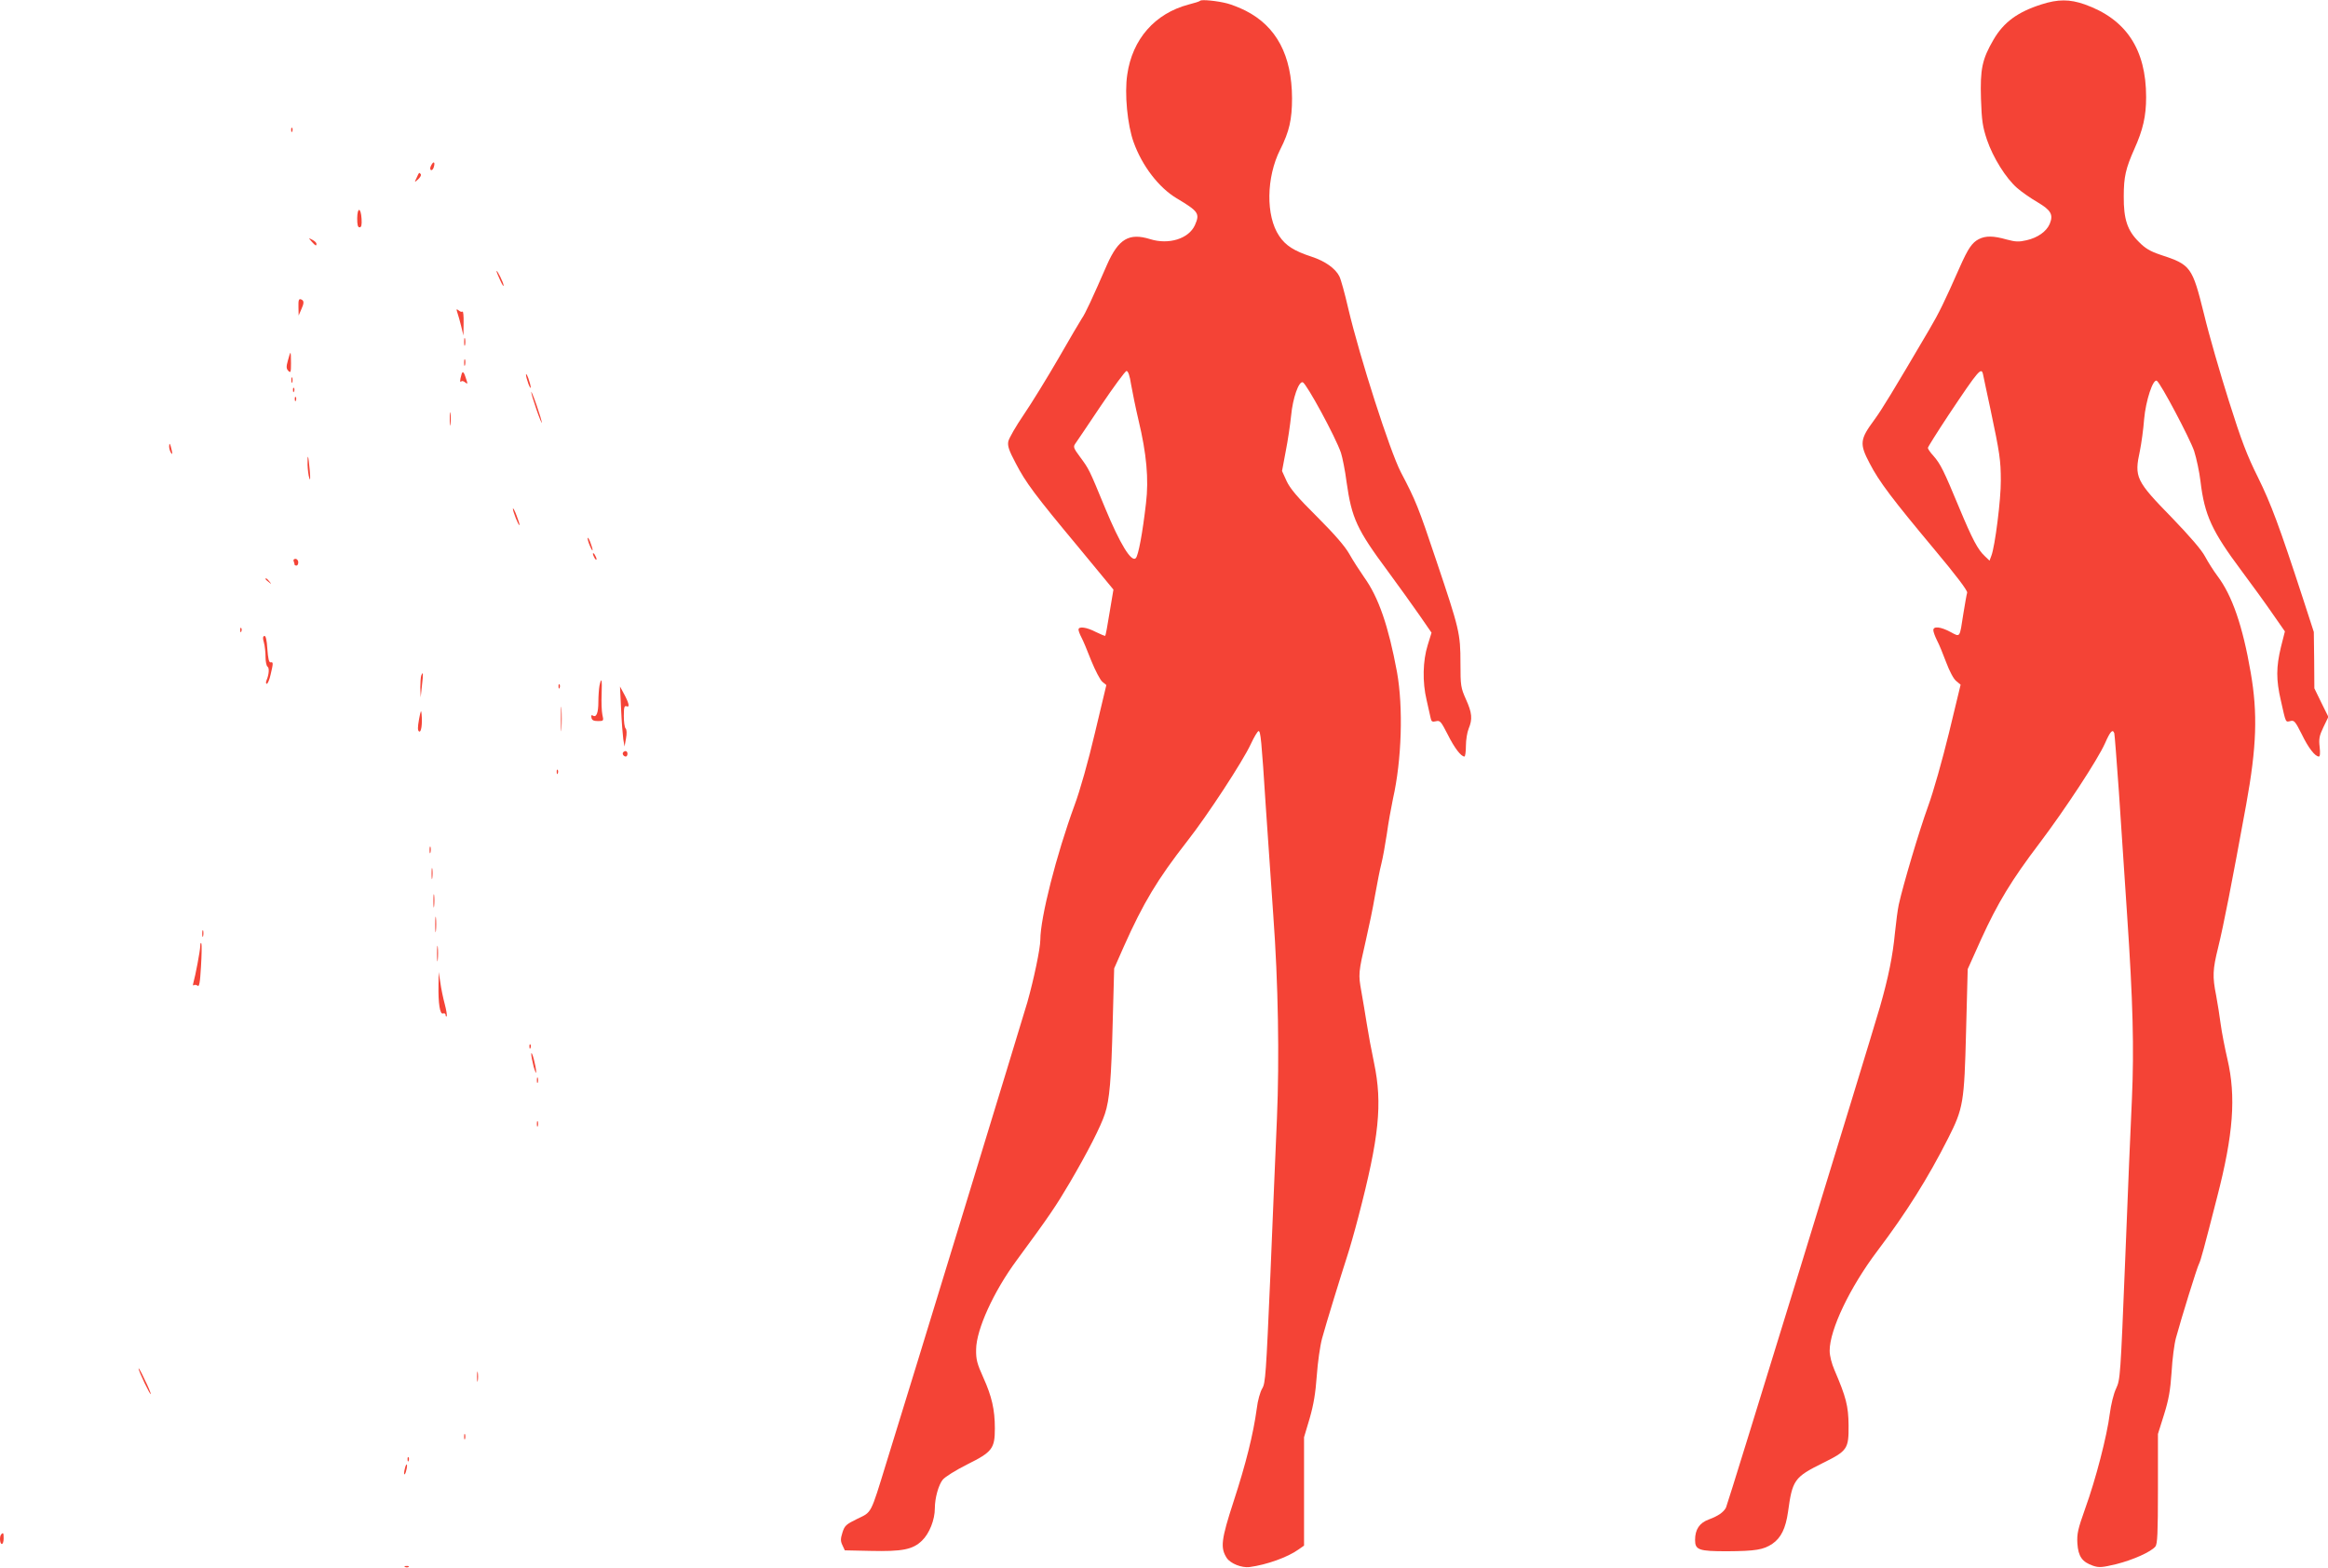 <?xml version="1.0" standalone="no"?>
<!DOCTYPE svg PUBLIC "-//W3C//DTD SVG 20010904//EN"
 "http://www.w3.org/TR/2001/REC-SVG-20010904/DTD/svg10.dtd">
<svg version="1.0" xmlns="http://www.w3.org/2000/svg"
 width="1280pt" height="862pt" viewBox="0 0 1280 862"
 preserveAspectRatio="xMidYMid meet">
<g transform="translate(0,862) scale(0.1,-0.1)"
fill="#f44336" stroke="none">
<path d="M6599 8616 c-3 -4 -32 -13 -64 -21 -185 -49 -309 -190 -337 -385 -16
-105 1 -278 35 -372 47 -131 139 -250 236 -308 122 -73 129 -84 101 -148 -34
-75 -144 -109 -246 -77 -116 36 -174 2 -237 -140 -81 -186 -121 -272 -138
-295 -9 -14 -68 -113 -129 -220 -62 -107 -148 -247 -191 -310 -43 -63 -81
-129 -85 -147 -5 -25 3 -49 40 -119 56 -108 105 -174 349 -467 l189 -229 -21
-125 c-11 -70 -22 -128 -24 -129 -2 -2 -25 8 -52 21 -52 27 -95 32 -95 13 0
-7 7 -26 16 -43 9 -16 33 -74 54 -128 22 -54 49 -106 61 -116 l22 -18 -63
-264 c-36 -154 -83 -320 -112 -397 -100 -273 -188 -619 -188 -740 0 -47 -36
-218 -71 -342 -30 -102 -645 -2115 -776 -2535 -88 -286 -79 -268 -160 -307
-61 -30 -69 -37 -81 -75 -11 -35 -11 -47 0 -70 l13 -28 140 -3 c176 -4 233 7
284 56 41 39 71 115 71 178 0 56 20 128 43 157 13 16 72 53 136 85 137 68 151
87 151 198 0 103 -17 176 -63 278 -35 78 -41 100 -40 156 1 109 96 318 223
490 179 243 216 298 292 427 98 167 171 310 193 378 26 78 35 187 43 505 l8
295 53 120 c107 240 185 370 349 580 110 140 305 438 349 533 18 39 38 72 43
72 11 0 16 -45 40 -420 12 -173 30 -441 41 -595 27 -367 34 -786 20 -1115 -6
-146 -23 -532 -36 -859 -24 -548 -27 -597 -45 -626 -11 -18 -25 -67 -30 -111
-19 -140 -60 -304 -127 -509 -69 -212 -74 -256 -38 -312 21 -31 82 -55 125
-50 96 13 210 54 270 97 l30 21 0 298 0 298 31 104 c22 77 32 138 39 234 5 72
18 164 29 205 21 78 105 350 139 455 11 33 39 130 61 215 114 437 133 620 86
845 -14 66 -32 163 -40 215 -8 52 -22 133 -30 179 -17 94 -16 103 25 281 16
69 39 179 50 245 12 66 27 145 35 175 8 31 21 104 30 163 8 60 24 147 34 195
48 212 57 502 22 697 -47 253 -101 410 -180 520 -25 36 -62 93 -81 127 -24 43
-80 108 -178 206 -109 108 -149 156 -168 197 l-25 55 20 107 c12 60 25 149 30
198 9 96 42 190 64 183 21 -8 180 -300 210 -388 8 -25 23 -98 31 -162 28 -197
56 -259 226 -488 59 -80 137 -189 174 -242 l67 -97 -21 -68 c-27 -86 -30 -203
-6 -303 9 -41 19 -86 22 -98 4 -20 9 -23 29 -18 23 6 28 -1 65 -73 37 -74 73
-121 92 -121 4 0 8 26 8 59 0 32 7 75 15 94 22 53 19 87 -15 162 -28 63 -30
74 -30 198 0 165 -6 187 -132 562 -99 296 -114 333 -196 489 -60 116 -225 629
-289 900 -19 83 -41 162 -49 177 -22 43 -78 83 -151 107 -98 32 -144 61 -180
115 -74 110 -71 322 6 475 50 98 65 166 65 282 -1 236 -86 395 -255 481 -32
16 -77 34 -101 40 -53 14 -141 23 -149 15z m-380 -2110 c7 -40 25 -129 41
-197 44 -183 57 -324 41 -456 -19 -166 -42 -287 -56 -302 -24 -25 -87 78 -169
276 -89 216 -88 213 -138 281 -35 47 -38 55 -26 72 7 10 71 104 141 209 71
105 134 191 141 191 9 0 18 -27 25 -74z"/>
<path d="M11225 8596 c-132 -42 -208 -98 -264 -194 -63 -108 -74 -162 -69
-326 4 -120 9 -153 33 -225 34 -99 104 -211 166 -265 24 -21 74 -56 112 -78
74 -44 88 -68 67 -119 -18 -42 -66 -76 -127 -90 -43 -10 -61 -9 -110 4 -73 21
-116 21 -153 2 -37 -19 -59 -51 -105 -155 -85 -192 -113 -250 -169 -345 -201
-342 -259 -437 -300 -493 -80 -108 -83 -132 -26 -240 52 -101 127 -199 354
-471 123 -147 185 -229 182 -240 -3 -9 -12 -61 -21 -116 -21 -136 -16 -129
-71 -100 -54 29 -94 33 -94 10 0 -9 9 -34 20 -56 12 -22 34 -77 51 -122 18
-48 40 -90 55 -102 l24 -20 -64 -265 c-37 -151 -86 -325 -115 -404 -48 -132
-137 -431 -161 -540 -6 -27 -15 -97 -21 -155 -12 -127 -36 -245 -82 -406 -61
-210 -838 -2739 -847 -2755 -14 -26 -43 -46 -94 -65 -52 -19 -76 -55 -76 -113
0 -55 21 -62 176 -62 156 1 200 8 249 41 48 33 73 85 86 175 24 176 34 191
191 269 136 67 143 78 142 208 -1 106 -14 155 -77 302 -16 37 -27 79 -27 108
0 115 111 348 262 548 160 212 277 398 389 619 84 166 89 196 99 588 l9 343
75 167 c90 197 166 323 321 527 141 187 319 458 359 548 29 66 42 80 51 55 2
-7 13 -150 25 -318 11 -168 31 -471 45 -675 33 -485 39 -741 27 -1015 -6 -124
-23 -522 -37 -885 -26 -643 -27 -661 -50 -710 -14 -29 -28 -88 -35 -140 -15
-120 -77 -360 -135 -520 -40 -113 -46 -138 -43 -192 5 -72 26 -102 87 -123 33
-11 50 -9 126 9 92 23 191 67 216 97 11 14 14 71 14 318 l0 301 33 105 c26 83
35 133 42 235 4 72 15 156 24 188 29 107 117 391 127 408 9 17 28 87 99 365
90 347 105 554 57 760 -14 60 -31 147 -37 192 -6 45 -17 116 -25 158 -21 105
-19 143 11 264 30 122 74 347 154 785 58 319 64 502 25 727 -44 256 -102 424
-183 531 -21 28 -52 77 -68 107 -19 36 -82 109 -180 211 -201 206 -210 224
-178 371 8 40 19 118 23 173 9 102 49 224 70 211 21 -13 181 -316 205 -386 13
-41 29 -116 35 -167 22 -186 63 -274 225 -491 56 -75 133 -181 170 -235 l69
-99 -22 -87 c-26 -109 -27 -178 0 -294 28 -125 25 -118 52 -112 21 6 27 -2 62
-71 37 -77 74 -124 95 -124 6 0 8 18 4 53 -5 44 -2 61 21 109 l27 56 -39 79
-38 78 -1 155 -2 155 -60 185 c-130 398 -175 519 -247 665 -60 120 -92 204
-160 420 -47 149 -109 362 -136 475 -66 265 -72 274 -243 330 -53 18 -81 34
-116 70 -63 62 -84 125 -83 250 0 108 11 154 58 260 48 107 65 181 65 286 0
263 -110 429 -338 510 -83 29 -146 29 -237 0z m-321 -2038 c3 -13 20 -97 40
-188 51 -241 57 -281 57 -393 1 -101 -32 -363 -52 -413 l-10 -27 -25 24 c-39
36 -68 90 -143 270 -83 200 -102 239 -141 283 -17 18 -30 38 -30 43 0 5 51 86
113 180 169 253 182 268 191 221z"/>
<path d="M1601 7904 c0 -11 3 -14 6 -6 3 7 2 16 -1 19 -3 4 -6 -2 -5 -13z"/>
<path d="M2371 7711 c-7 -12 -7 -22 -2 -26 5 -3 13 4 16 16 9 28 -1 36 -14 10z"/>
<path d="M2291 7643 c-13 -27 -13 -28 8 -9 11 10 18 23 15 27 -8 13 -10 12
-23 -18z"/>
<path d="M1964 7420 c0 -36 3 -50 13 -50 10 0 13 12 11 47 -4 63 -23 66 -24 3z"/>
<path d="M1714 7291 c21 -23 26 -26 26 -11 0 5 -10 15 -22 21 -23 12 -23 12
-4 -10z"/>
<path d="M2730 7129 c0 -4 9 -26 20 -50 11 -24 19 -37 19 -29 0 15 -38 91 -39
79z"/>
<path d="M1641 6932 l1 -47 13 30 c18 39 18 52 0 59 -12 4 -15 -4 -14 -42z"/>
<path d="M2515 6900 c5 -14 14 -47 21 -75 l12 -50 1 69 c1 38 -2 66 -6 63 -3
-4 -13 -1 -21 6 -13 10 -14 8 -7 -13z"/>
<path d="M2552 6740 c0 -19 2 -27 5 -17 2 9 2 25 0 35 -3 9 -5 1 -5 -18z"/>
<path d="M1583 6638 c-10 -35 -9 -46 3 -58 12 -12 14 -7 14 43 0 31 -1 57 -3
57 -2 0 -8 -19 -14 -42z"/>
<path d="M2552 6625 c0 -16 2 -22 5 -12 2 9 2 23 0 30 -3 6 -5 -1 -5 -18z"/>
<path d="M2537 6559 c-9 -31 -9 -44 0 -36 3 4 13 1 21 -6 13 -10 14 -8 7 13
-14 47 -22 54 -28 29z"/>
<path d="M2892 6560 c0 -8 6 -31 13 -50 7 -19 13 -28 13 -20 0 8 -6 31 -13 50
-7 19 -13 28 -13 20z"/>
<path d="M1602 6530 c0 -14 2 -19 5 -12 2 6 2 18 0 25 -3 6 -5 1 -5 -13z"/>
<path d="M1611 6474 c0 -11 3 -14 6 -6 3 7 2 16 -1 19 -3 4 -6 -2 -5 -13z"/>
<path d="M2921 6465 c-1 -6 12 -49 28 -95 16 -47 30 -80 30 -75 1 6 -12 49
-28 95 -16 47 -30 80 -30 75z"/>
<path d="M1621 6424 c0 -11 3 -14 6 -6 3 7 2 16 -1 19 -3 4 -6 -2 -5 -13z"/>
<path d="M2473 6315 c0 -33 2 -45 4 -27 2 18 2 45 0 60 -2 15 -4 0 -4 -33z"/>
<path d="M930 6164 c0 -10 5 -26 10 -34 8 -11 9 -7 4 15 -8 37 -14 45 -14 19z"/>
<path d="M1691 6064 c1 -27 5 -60 10 -74 5 -16 6 1 2 45 -7 83 -13 99 -12 29z"/>
<path d="M2820 5823 c0 -16 31 -95 36 -90 2 2 -5 25 -16 53 -10 27 -19 43 -20
37z"/>
<path d="M3231 5660 c0 -8 6 -28 14 -45 17 -39 18 -21 0 25 -7 19 -14 28 -14
20z"/>
<path d="M3260 5575 c0 -5 5 -17 10 -25 5 -8 10 -10 10 -5 0 6 -5 17 -10 25
-5 8 -10 11 -10 5z"/>
<path d="M1615 5533 c3 -8 5 -17 5 -19 0 -2 5 -4 10 -4 6 0 10 8 10 18 0 10
-7 19 -15 19 -10 0 -14 -6 -10 -14z"/>
<path d="M1460 5436 c0 -2 8 -10 18 -17 15 -13 16 -12 3 4 -13 16 -21 21 -21
13z"/>
<path d="M1321 5154 c0 -11 3 -14 6 -6 3 7 2 16 -1 19 -3 4 -6 -2 -5 -13z"/>
<path d="M1453 5123 c-8 -3 -9 -13 -2 -36 5 -18 9 -53 9 -79 0 -26 5 -50 11
-54 11 -6 8 -44 -6 -76 -4 -10 -3 -18 2 -18 5 0 15 23 21 51 15 63 15 70 0 67
-9 -2 -14 20 -18 73 -3 51 -9 75 -17 72z"/>
<path d="M2316 4905 c-3 -9 -5 -40 -5 -68 l2 -52 7 65 c8 67 7 82 -4 55z"/>
<path d="M3296 4849 c-3 -17 -6 -57 -6 -88 0 -61 -11 -88 -30 -76 -8 5 -11 1
-8 -11 2 -14 12 -19 36 -19 31 0 32 1 24 35 -4 19 -6 70 -4 113 3 81 -1 98
-12 46z"/>
<path d="M3071 4844 c0 -11 3 -14 6 -6 3 7 2 16 -1 19 -3 4 -6 -2 -5 -13z"/>
<path d="M3415 4720 c3 -69 9 -143 12 -165 l7 -40 8 45 c5 27 4 48 -2 54 -6 6
-10 37 -10 69 0 50 3 58 16 53 18 -7 12 19 -18 74 l-19 35 6 -125z"/>
<path d="M3084 4665 c0 -60 1 -84 3 -52 2 32 2 81 0 110 -2 29 -3 3 -3 -58z"/>
<path d="M2304 4665 c-8 -44 -8 -62 0 -67 12 -8 19 40 14 95 -2 26 -5 21 -14
-28z"/>
<path d="M3427 4484 c-8 -8 1 -24 14 -24 5 0 9 7 9 15 0 15 -12 20 -23 9z"/>
<path d="M3061 4374 c0 -11 3 -14 6 -6 3 7 2 16 -1 19 -3 4 -6 -2 -5 -13z"/>
<path d="M2362 3945 c0 -16 2 -22 5 -12 2 9 2 23 0 30 -3 6 -5 -1 -5 -18z"/>
<path d="M2373 3815 c0 -27 2 -38 4 -22 2 15 2 37 0 50 -2 12 -4 0 -4 -28z"/>
<path d="M2383 3665 c0 -33 2 -45 4 -27 2 18 2 45 0 60 -2 15 -4 0 -4 -33z"/>
<path d="M2393 3535 c0 -38 2 -53 4 -32 2 20 2 52 0 70 -2 17 -4 1 -4 -38z"/>
<path d="M1112 3485 c0 -16 2 -22 5 -12 2 9 2 23 0 30 -3 6 -5 -1 -5 -18z"/>
<path d="M1101 3417 c-1 -27 -26 -160 -38 -202 -3 -11 -2 -17 2 -13 5 4 14 3
21 -2 9 -9 14 14 19 104 4 63 5 120 2 128 -3 7 -6 0 -6 -15z"/>
<path d="M2403 3375 c0 -38 2 -53 4 -32 2 20 2 52 0 70 -2 17 -4 1 -4 -38z"/>
<path d="M2411 3204 c-2 -102 8 -164 25 -157 8 3 14 -1 14 -8 0 -7 3 -10 6 -7
3 3 -2 34 -11 68 -9 33 -20 87 -24 118 l-9 57 -1 -71z"/>
<path d="M2911 2864 c0 -11 3 -14 6 -6 3 7 2 16 -1 19 -3 4 -6 -2 -5 -13z"/>
<path d="M2921 2825 c0 -11 6 -42 13 -70 8 -27 14 -41 14 -30 0 29 -25 124
-27 100z"/>
<path d="M2952 2680 c0 -14 2 -19 5 -12 2 6 2 18 0 25 -3 6 -5 1 -5 -13z"/>
<path d="M2952 2440 c0 -14 2 -19 5 -12 2 6 2 18 0 25 -3 6 -5 1 -5 -13z"/>
<path d="M762 1095 c-1 -13 66 -153 67 -140 0 6 -15 42 -34 80 -18 39 -33 66
-33 60z"/>
<path d="M2623 1050 c0 -25 2 -35 4 -22 2 12 2 32 0 45 -2 12 -4 2 -4 -23z"/>
<path d="M2552 720 c0 -14 2 -19 5 -12 2 6 2 18 0 25 -3 6 -5 1 -5 -13z"/>
<path d="M2241 594 c0 -11 3 -14 6 -6 3 7 2 16 -1 19 -3 4 -6 -2 -5 -13z"/>
<path d="M2226 544 c-4 -14 -5 -28 -3 -31 3 -2 8 8 11 23 4 14 5 28 3 31 -3 2
-8 -8 -11 -23z"/>
<path d="M7 183 c-11 -10 -8 -53 3 -53 6 0 10 14 10 30 0 31 -2 35 -13 23z"/>
<path d="M2228 3 c7 -3 16 -2 19 1 4 3 -2 6 -13 5 -11 0 -14 -3 -6 -6z"/>
</g>
</svg>
